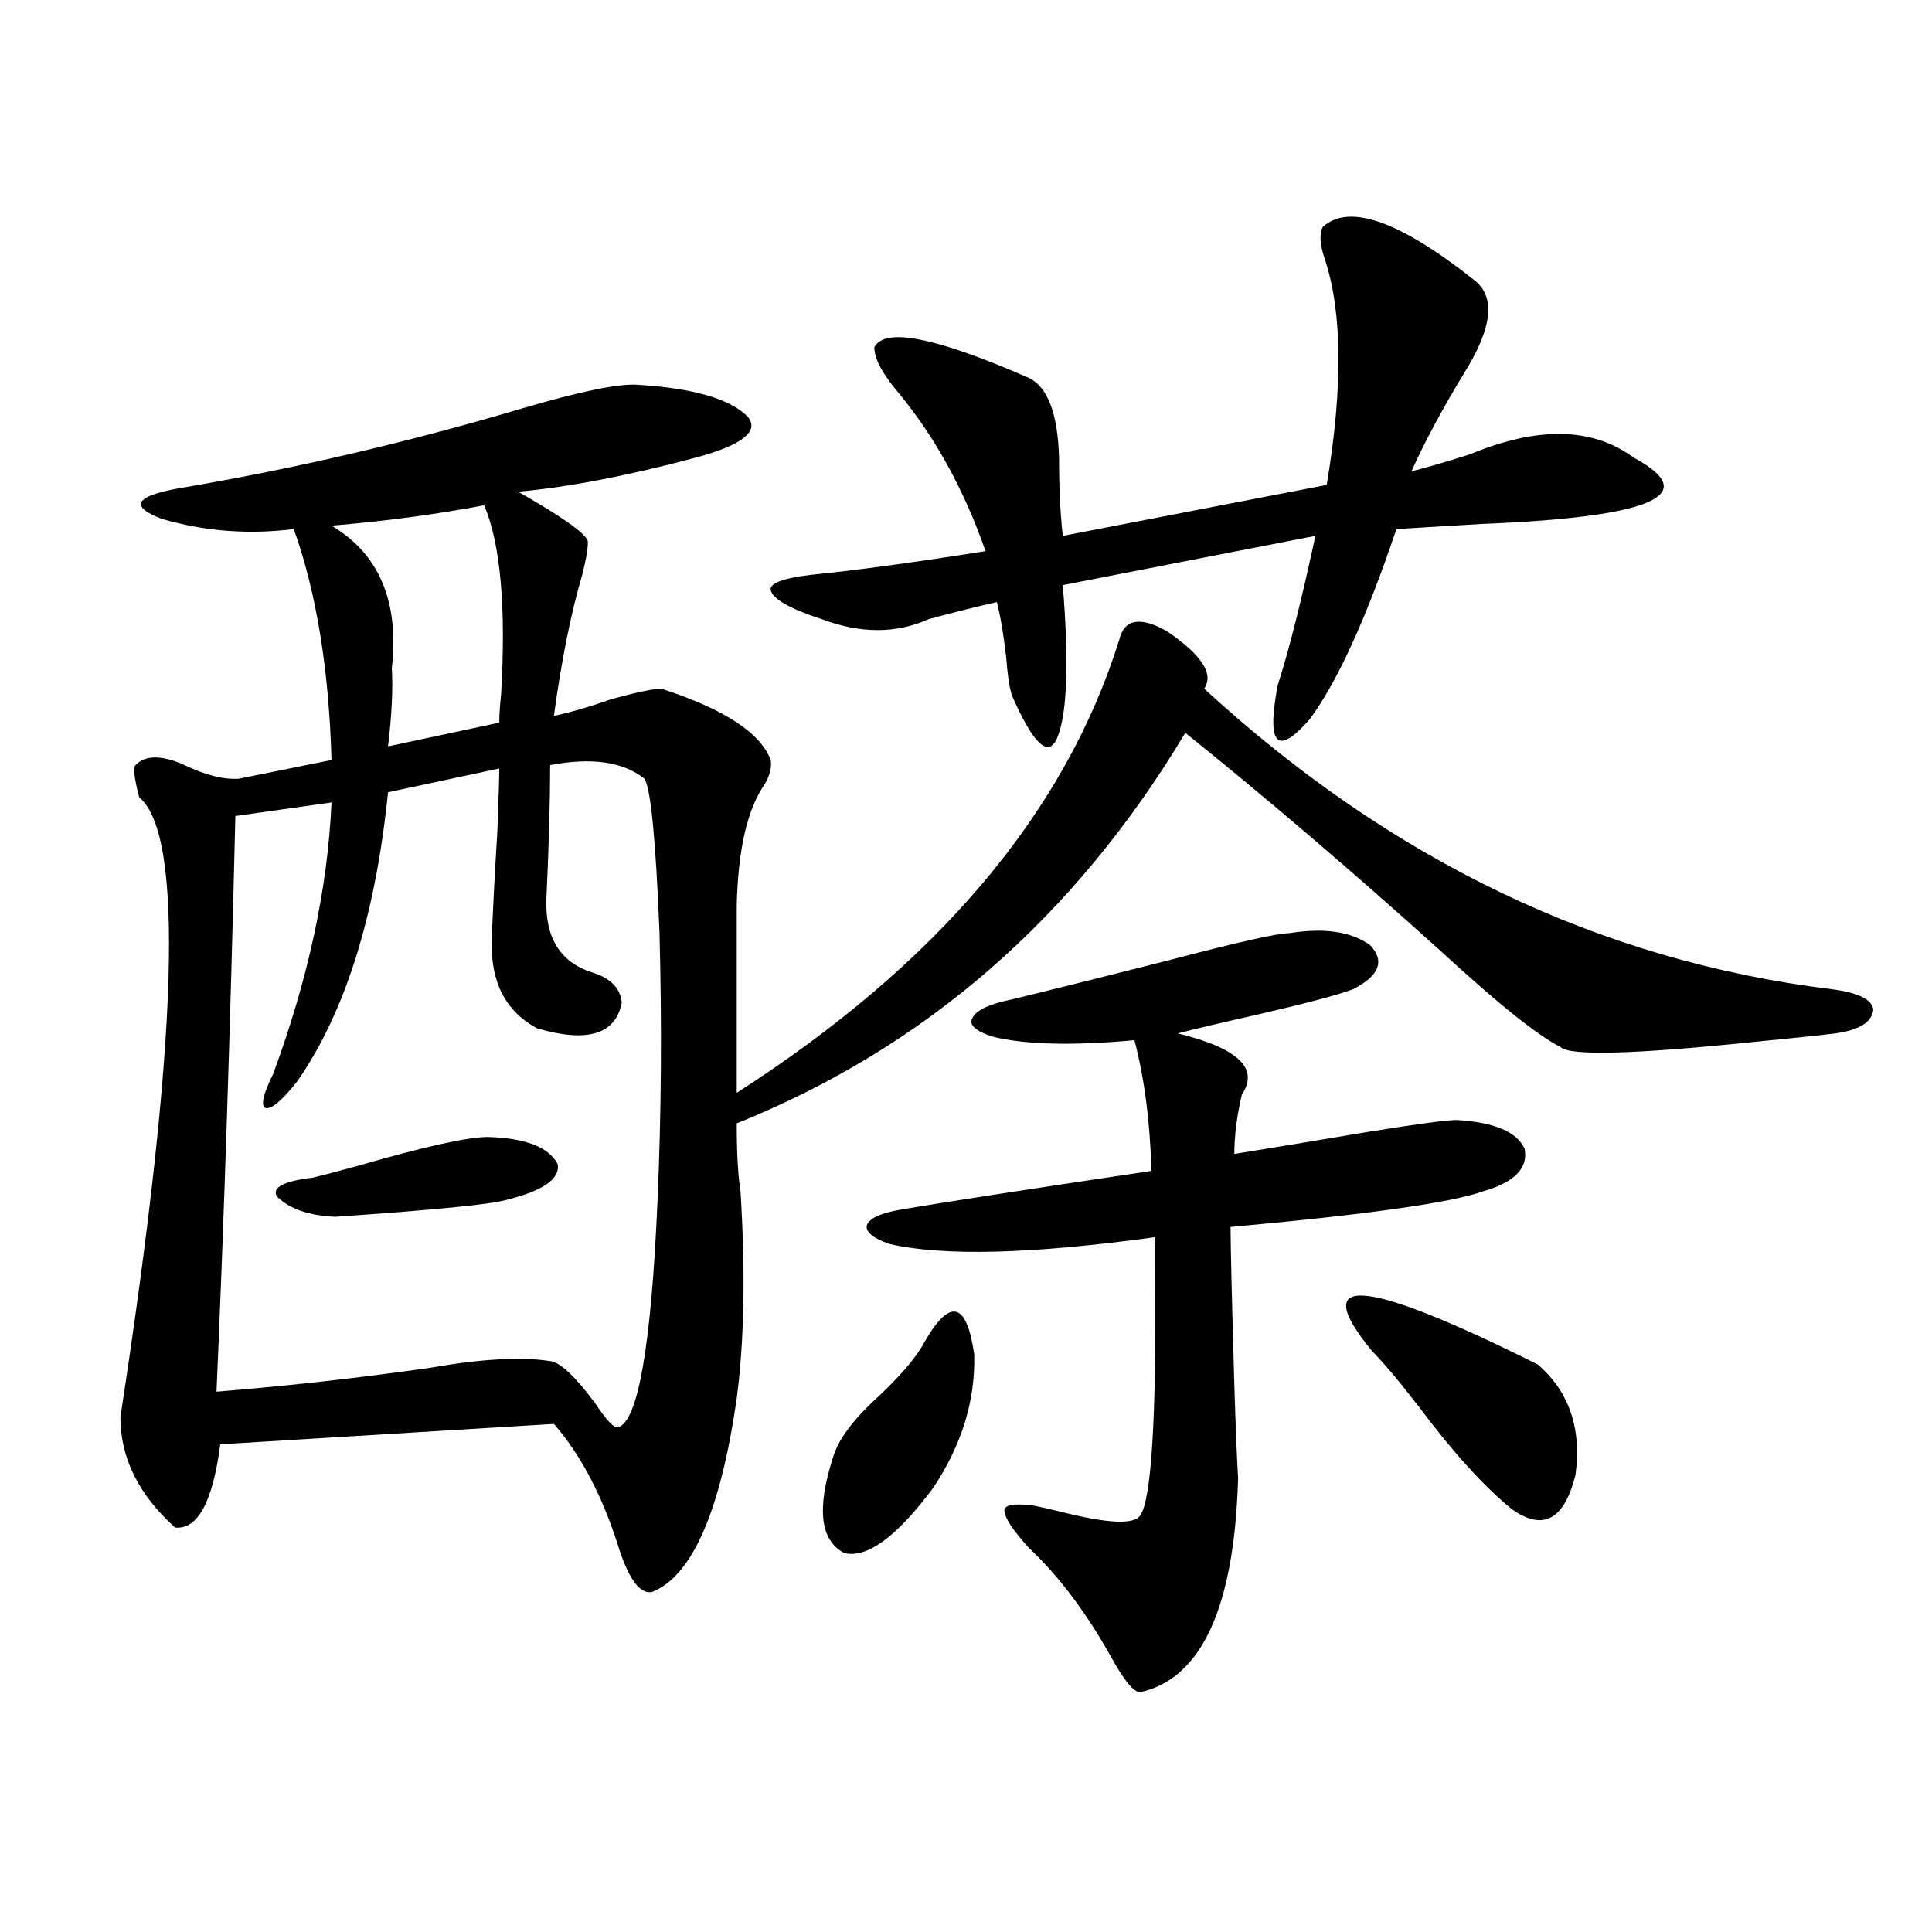 <?xml version="1.0" encoding="utf-8"?>
<!-- Generator: Adobe Illustrator 16.0.0, SVG Export Plug-In . SVG Version: 6.00 Build 0)  -->
<!DOCTYPE svg PUBLIC "-//W3C//DTD SVG 1.1//EN" "http://www.w3.org/Graphics/SVG/1.1/DTD/svg11.dtd">
<svg version="1.1" id="图层_1" xmlns="http://www.w3.org/2000/svg" xmlns:xlink="http://www.w3.org/1999/xlink" x="0px" y="0px"
	 width="1000px" height="1000px" viewBox="0 0 1000 1000" enable-background="new 0 0 1000 1000" xml:space="preserve">
<path d="M329.626,199.133c29.268,1.758,48.444,7.333,57.56,16.699c5.854,7.622-3.262,14.653-27.316,21.094
	c-35.121,9.38-65.699,15.243-91.705,17.578c24.71,14.063,36.737,22.852,36.097,26.367c0,3.516-0.976,9.091-2.927,16.699
	c-5.854,19.927-10.731,44.247-14.634,72.949c8.445-1.758,18.536-4.683,30.243-8.789c13.003-3.516,21.463-5.273,25.365-5.273
	c32.515,10.547,51.371,22.852,56.584,36.914c0.641,3.516-0.335,7.622-2.927,12.305c-9.115,12.896-13.993,33.989-14.634,63.281v96.68
	c104.053-66.797,170.072-145.02,198.044-234.668c2.592-10.547,10.731-12.003,24.39-4.395c18.201,12.305,24.71,22.274,19.512,29.883
	c96.903,89.071,205.193,140.927,324.87,155.566c13.658,1.758,20.808,5.273,21.463,10.547c-0.655,6.454-7.164,10.547-19.512,12.305
	c-9.756,1.181-23.749,2.637-41.95,4.395c-62.438,6.454-95.942,7.333-100.485,2.637c-11.707-5.851-32.529-22.55-62.438-50.098
	c-45.532-41.007-89.434-78.511-131.704-112.5c-57.239,95.513-134.631,162.899-232.189,202.148c0,15.243,0.641,26.958,1.951,35.156
	c2.592,41.61,1.951,77.344-1.951,107.227c-8.46,58.599-23.094,91.997-43.901,100.195c-5.854,1.167-11.387-5.864-16.585-21.094
	c-8.46-27.534-19.847-49.507-34.146-65.918L114.021,747.57c-3.902,29.883-11.707,44.247-23.414,43.066
	c-18.871-16.987-28.292-36.035-28.292-57.129c29.908-194.526,33.17-301.465,9.756-320.801c-2.606-9.956-3.262-15.519-1.951-16.699
	c5.198-5.273,13.658-5.273,25.365,0c11.052,5.273,20.487,7.622,28.292,7.031l47.804-9.668c-1.311-46.87-7.805-86.71-19.512-119.531
	c-23.414,2.938-46.188,1.181-68.291-5.273c-16.92-6.44-13.993-11.714,8.78-15.82c59.176-9.956,118.366-23.73,177.557-41.309
	C300.023,202.648,319.87,198.556,329.626,199.133z M284.749,396.008c0,18.759-0.655,41.899-1.951,69.434
	c-0.655,19.927,7.149,32.52,23.414,37.793c9.756,2.938,14.954,8.212,15.609,15.82c-3.262,16.411-17.896,20.806-43.901,13.184
	c-16.265-8.789-24.069-24.019-23.414-45.703c0.641-16.397,1.616-35.156,2.927-56.25c0.641-16.987,0.976-27.823,0.976-32.52
	l-57.56,12.305c-6.509,63.872-22.118,113.681-46.828,149.414c-7.805,9.97-13.338,14.653-16.585,14.063
	c-2.606-1.167-1.311-7.031,3.902-17.578c18.201-49.219,28.292-96.089,30.243-140.625l-49.755,7.031
	c-2.606,109.575-5.854,208.892-9.756,297.949c36.417-2.925,73.169-7.031,110.241-12.305c26.661-4.683,47.469-5.851,62.438-3.516
	c5.198,0.591,13.003,7.91,23.414,21.973c5.854,8.789,9.756,12.896,11.707,12.305c10.396-2.925,17.226-42.188,20.487-117.773
	c1.951-44.522,2.271-90.815,0.976-138.867c-1.951-48.038-4.558-74.405-7.805-79.102C322.462,394.25,306.212,391.915,284.749,396.008
	z M252.555,588.488c19.512,0.591,31.539,5.273,36.097,14.063c1.296,7.622-7.484,13.774-26.341,18.457
	c-7.805,2.349-37.407,5.273-88.778,8.789c-13.658-0.577-23.749-4.093-30.243-10.547c-2.606-4.683,3.567-7.91,18.536-9.668
	c2.592-0.577,10.396-2.637,23.414-6.152C219.705,593.474,242.144,588.488,252.555,588.488z M250.604,261.535
	c-24.725,4.696-51.065,8.212-79.022,10.547c24.71,14.653,35.121,39.263,31.219,73.828c0.641,10.547,0,24.032-1.951,40.43
	l57.56-12.305c0-3.516,0.32-8.487,0.976-14.941C261.976,313.981,259.049,281.462,250.604,261.535z M684.739,117.395
	c13.658-12.305,39.999-2.925,79.022,28.125c10.396,8.789,8.445,24.609-5.854,47.461c-11.707,19.336-20.822,36.337-27.316,50.977
	c7.149-1.758,17.226-4.683,30.243-8.789c35.121-14.64,63.413-14.063,84.876,1.758c35.762,19.336,9.421,30.762-79.022,34.277
	c-19.512,1.181-34.146,2.06-43.901,2.637c-15.609,46.294-30.578,79.102-44.877,98.438c-16.92,19.336-22.438,13.485-16.585-17.578
	c5.854-18.155,12.348-43.945,19.512-77.344l-130.729,25.488c3.247,40.43,2.271,66.797-2.927,79.102
	c-4.558,10.547-12.362,3.228-23.414-21.973c-1.311-4.093-2.286-10.547-2.927-19.336c-1.311-11.714-2.927-21.382-4.878-29.004
	c-10.411,2.349-22.118,5.273-35.121,8.789c-16.92,7.622-35.456,7.622-55.608,0c-16.265-5.273-25.045-10.245-26.341-14.941
	c-0.655-3.516,6.174-6.152,20.487-7.91c23.414-2.335,53.657-6.44,90.729-12.305c-11.066-31.641-26.021-58.887-44.877-81.738
	c-8.46-9.956-12.683-17.866-12.683-23.73c5.198-10.547,31.859-5.273,79.998,15.82c9.756,4.696,14.954,18.457,15.609,41.309
	c0,15.82,0.641,29.306,1.951,40.43l136.582-26.367c8.445-50.386,8.125-89.347-0.976-116.895
	C683.108,126.485,682.788,120.91,684.739,117.395z M478.891,693.957c13.003-22.261,21.463-19.913,25.365,7.031
	c0.641,24.032-6.509,47.173-21.463,69.434c-18.871,25.2-34.146,36.337-45.853,33.398c-12.362-6.44-14.313-22.852-5.854-49.219
	c2.592-9.366,10.731-20.215,24.39-32.52C467.184,710.958,474.988,701.579,478.891,693.957z M667.179,483.02
	c18.201-2.925,32.194-0.879,41.95,6.152c7.805,8.212,4.878,15.82-8.78,22.852c-7.805,2.938-24.39,7.333-49.755,13.184
	c-18.216,4.106-31.874,7.333-40.975,9.668c31.219,7.622,42.271,18.169,33.17,31.641c-2.606,11.138-3.902,21.396-3.902,30.762
	c18.201-2.925,41.295-6.729,69.267-11.426c25.365-4.093,40.64-6.152,45.853-6.152c19.512,1.181,31.219,6.152,35.121,14.941
	c1.951,9.97-5.213,17.29-21.463,21.973c-16.265,5.864-59.846,12.017-130.729,18.457c0,9.38,0.641,36.626,1.951,81.738
	c0.641,21.094,1.296,37.216,1.951,48.34c-1.951,66.797-18.871,103.711-50.73,110.742c-3.262,0-8.14-5.864-14.634-17.578
	c-13.018-23.442-27.316-42.476-42.926-57.129c-8.46-9.366-12.683-15.82-12.683-19.336c0-2.925,4.878-3.804,14.634-2.637
	c3.247,0.591,8.445,1.758,15.609,3.516c23.414,5.864,36.737,6.454,39.999,1.758c5.854-8.198,8.445-50.098,7.805-125.684
	c0-8.789,0-14.941,0-18.457c-63.748,8.789-109.601,9.97-137.558,3.516c-8.46-2.925-12.362-6.152-11.707-9.668
	c1.296-3.516,6.829-6.152,16.585-7.91c20.152-3.516,63.733-10.245,130.729-20.215c-0.655-25.187-3.582-47.749-8.78-67.676
	c-31.874,2.938-56.264,2.349-73.169-1.758c-9.115-2.925-12.683-6.152-10.731-9.668c1.951-4.093,8.78-7.319,20.487-9.668
	c24.055-5.851,51.051-12.593,80.974-20.215C640.503,487.716,661.325,483.02,667.179,483.02z M710.104,699.23
	c-33.17-40.43-4.558-38.081,85.852,7.031c16.25,14.063,22.759,33.11,19.512,57.129c-5.854,23.442-16.92,29.306-33.17,17.578
	c-14.313-11.714-30.243-29.292-47.804-52.734C724.083,714.763,715.958,705.095,710.104,699.23z"/>
</svg>
